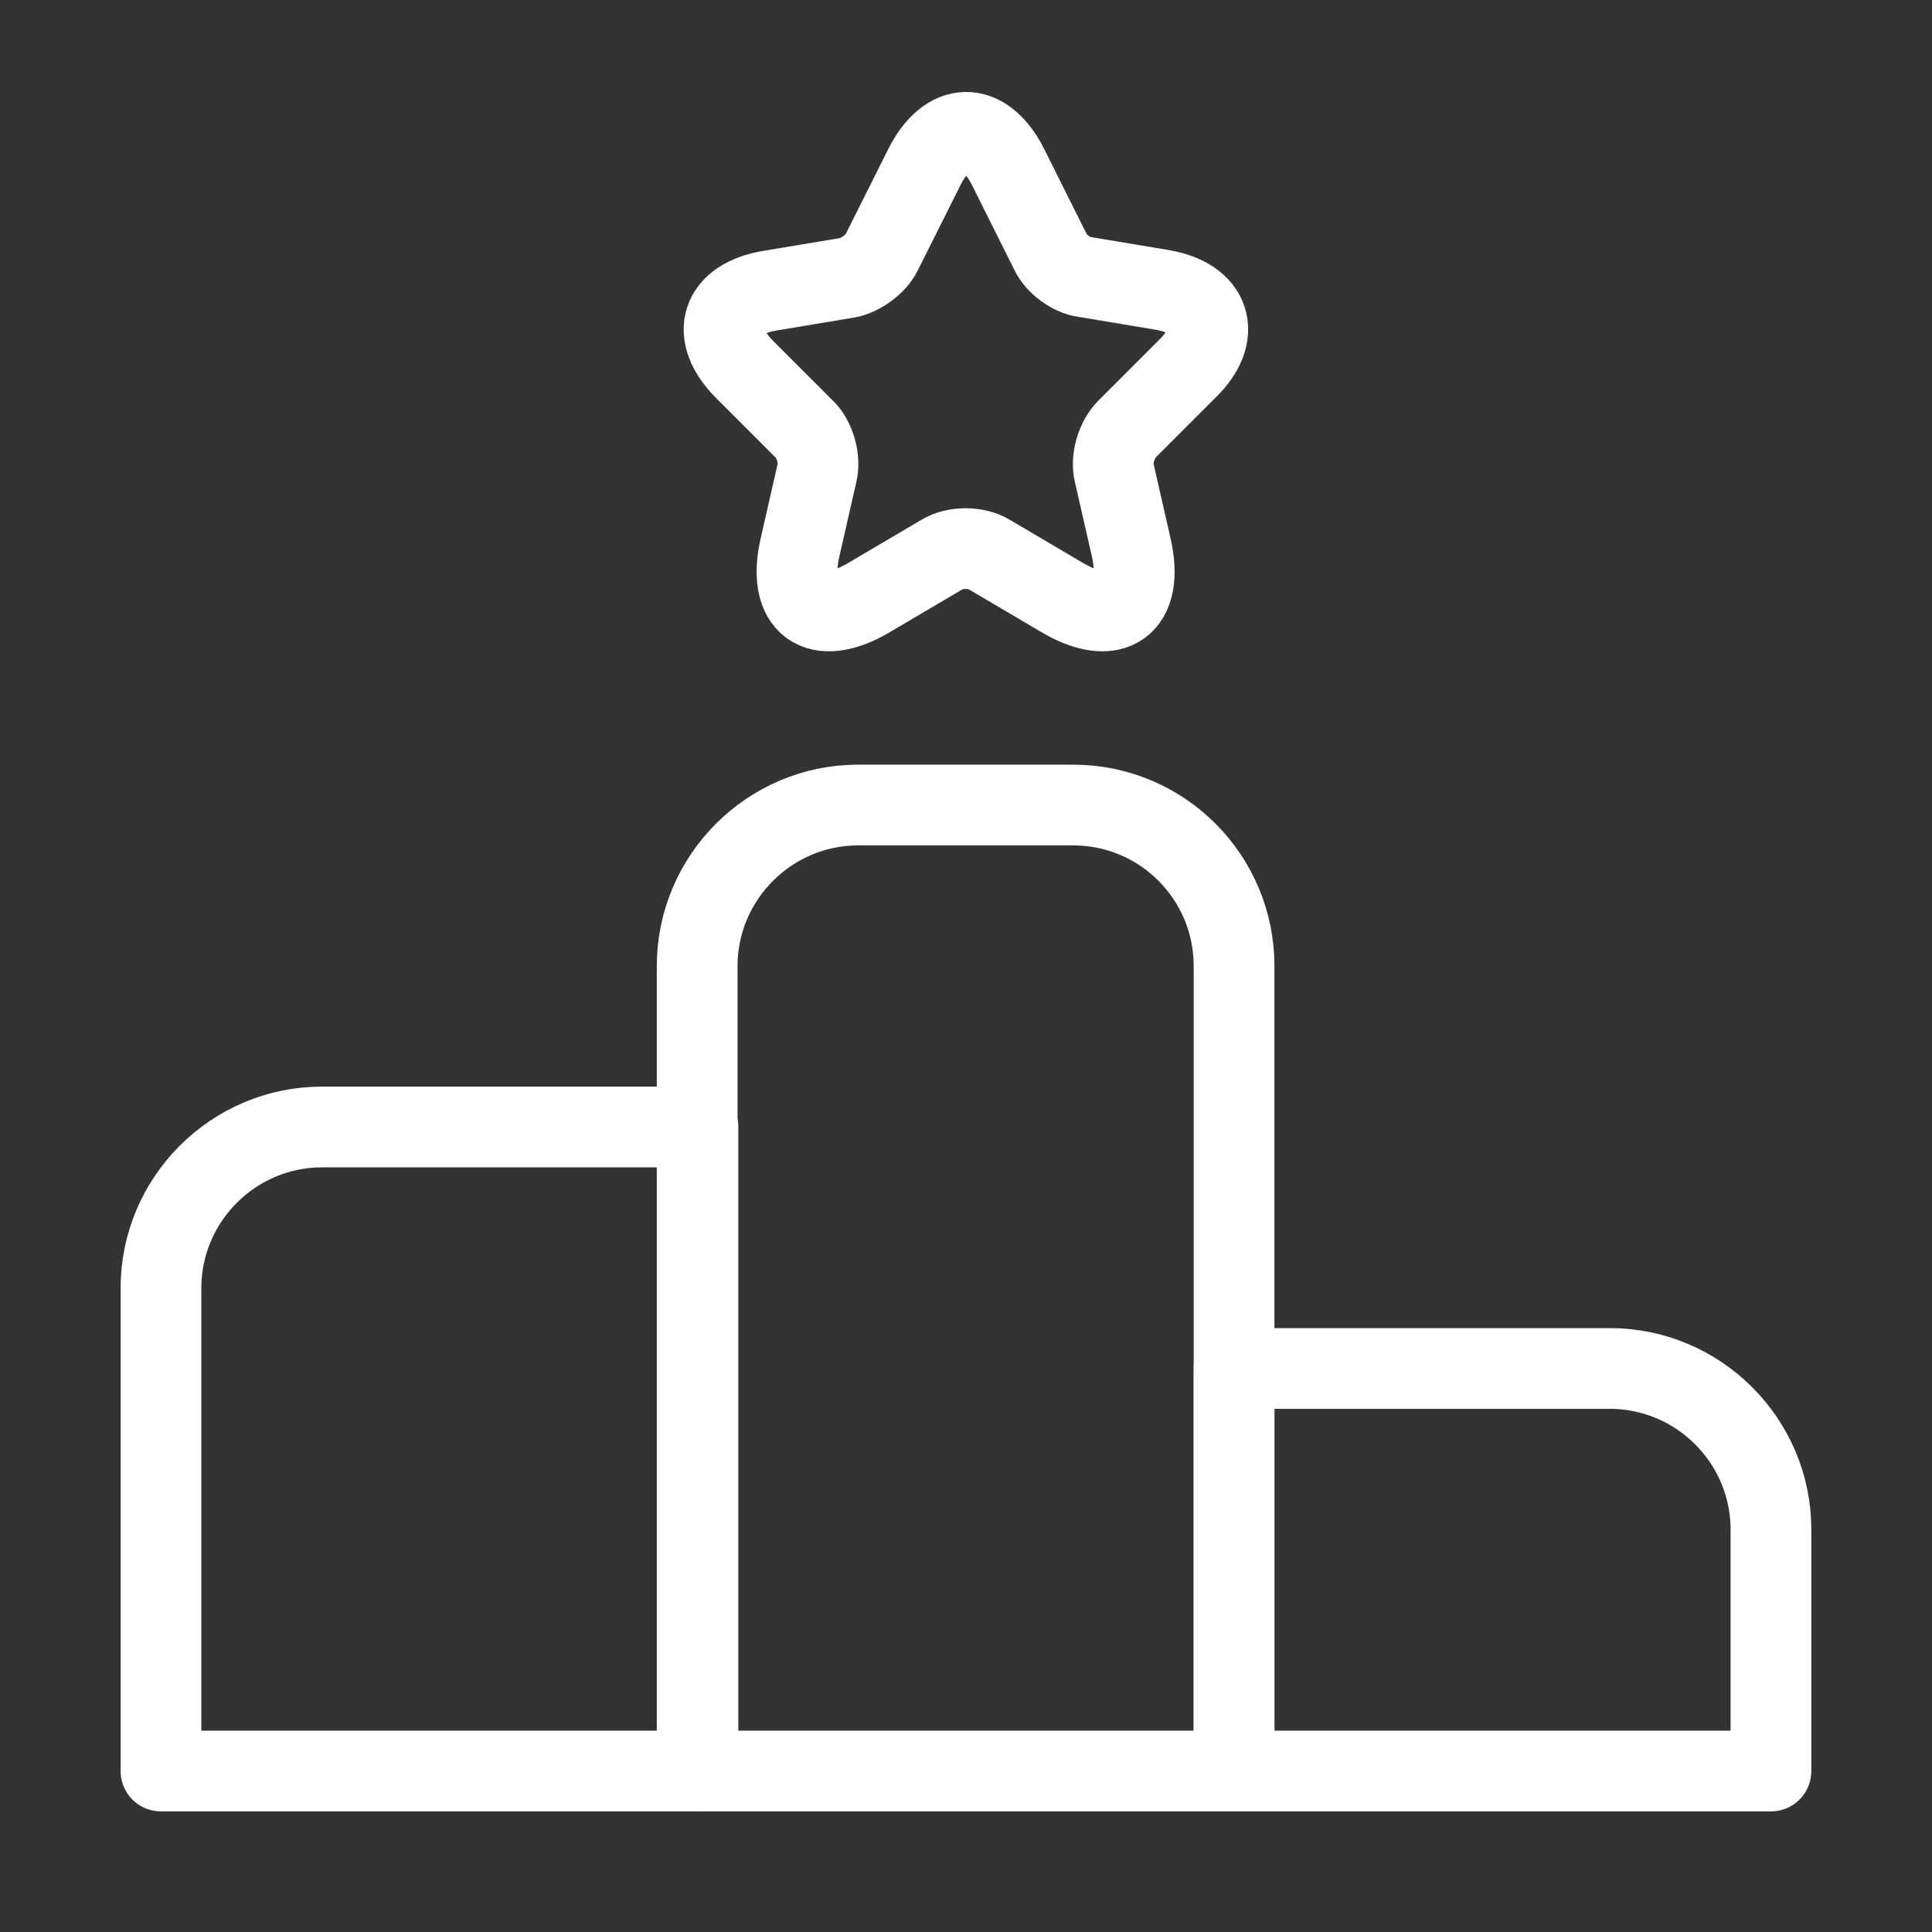 <svg width="28" height="28" viewBox="0 0 28 28" fill="none" xmlns="http://www.w3.org/2000/svg">
<rect x="0" y="0" width="28" height="28" fill="#333333" stroke="none"/>
<path d="M10.115 16.333H4.666C3.383 16.333 2.333 17.383 2.333 18.667V25.667H10.115V16.333Z" stroke="white" stroke-width="1.17" stroke-miterlimit="10" stroke-linecap="round" stroke-linejoin="round"/>
<path d="M15.552 11.667H12.437C11.153 11.667 10.104 12.717 10.104 14V25.667H17.885V14C17.885 12.717 16.847 11.667 15.552 11.667Z" stroke="white" stroke-width="1.17" stroke-miterlimit="10" stroke-linecap="round" stroke-linejoin="round"/>
<path d="M23.333 19.833H17.885V25.667H25.666V22.167C25.666 20.883 24.616 19.833 23.333 19.833Z" stroke="white" stroke-width="1.17" stroke-miterlimit="10" stroke-linecap="round" stroke-linejoin="round"/>
<path d="M14.607 2.415L15.225 3.652C15.307 3.827 15.529 3.99 15.715 4.013L16.835 4.2C17.547 4.317 17.722 4.842 17.209 5.343L16.334 6.218C16.182 6.37 16.1 6.65 16.147 6.848L16.392 7.922C16.59 8.773 16.135 9.1 15.389 8.657L14.339 8.038C14.152 7.922 13.837 7.922 13.65 8.038L12.6 8.657C11.854 9.1 11.399 8.773 11.597 7.922L11.842 6.848C11.889 6.65 11.807 6.358 11.655 6.218L10.792 5.355C10.279 4.842 10.442 4.328 11.165 4.212L12.285 4.025C12.472 3.99 12.694 3.827 12.775 3.663L13.394 2.427C13.732 1.75 14.269 1.75 14.607 2.415Z" stroke="white" stroke-width="1.17" stroke-linecap="round" stroke-linejoin="round"/>
</svg>
